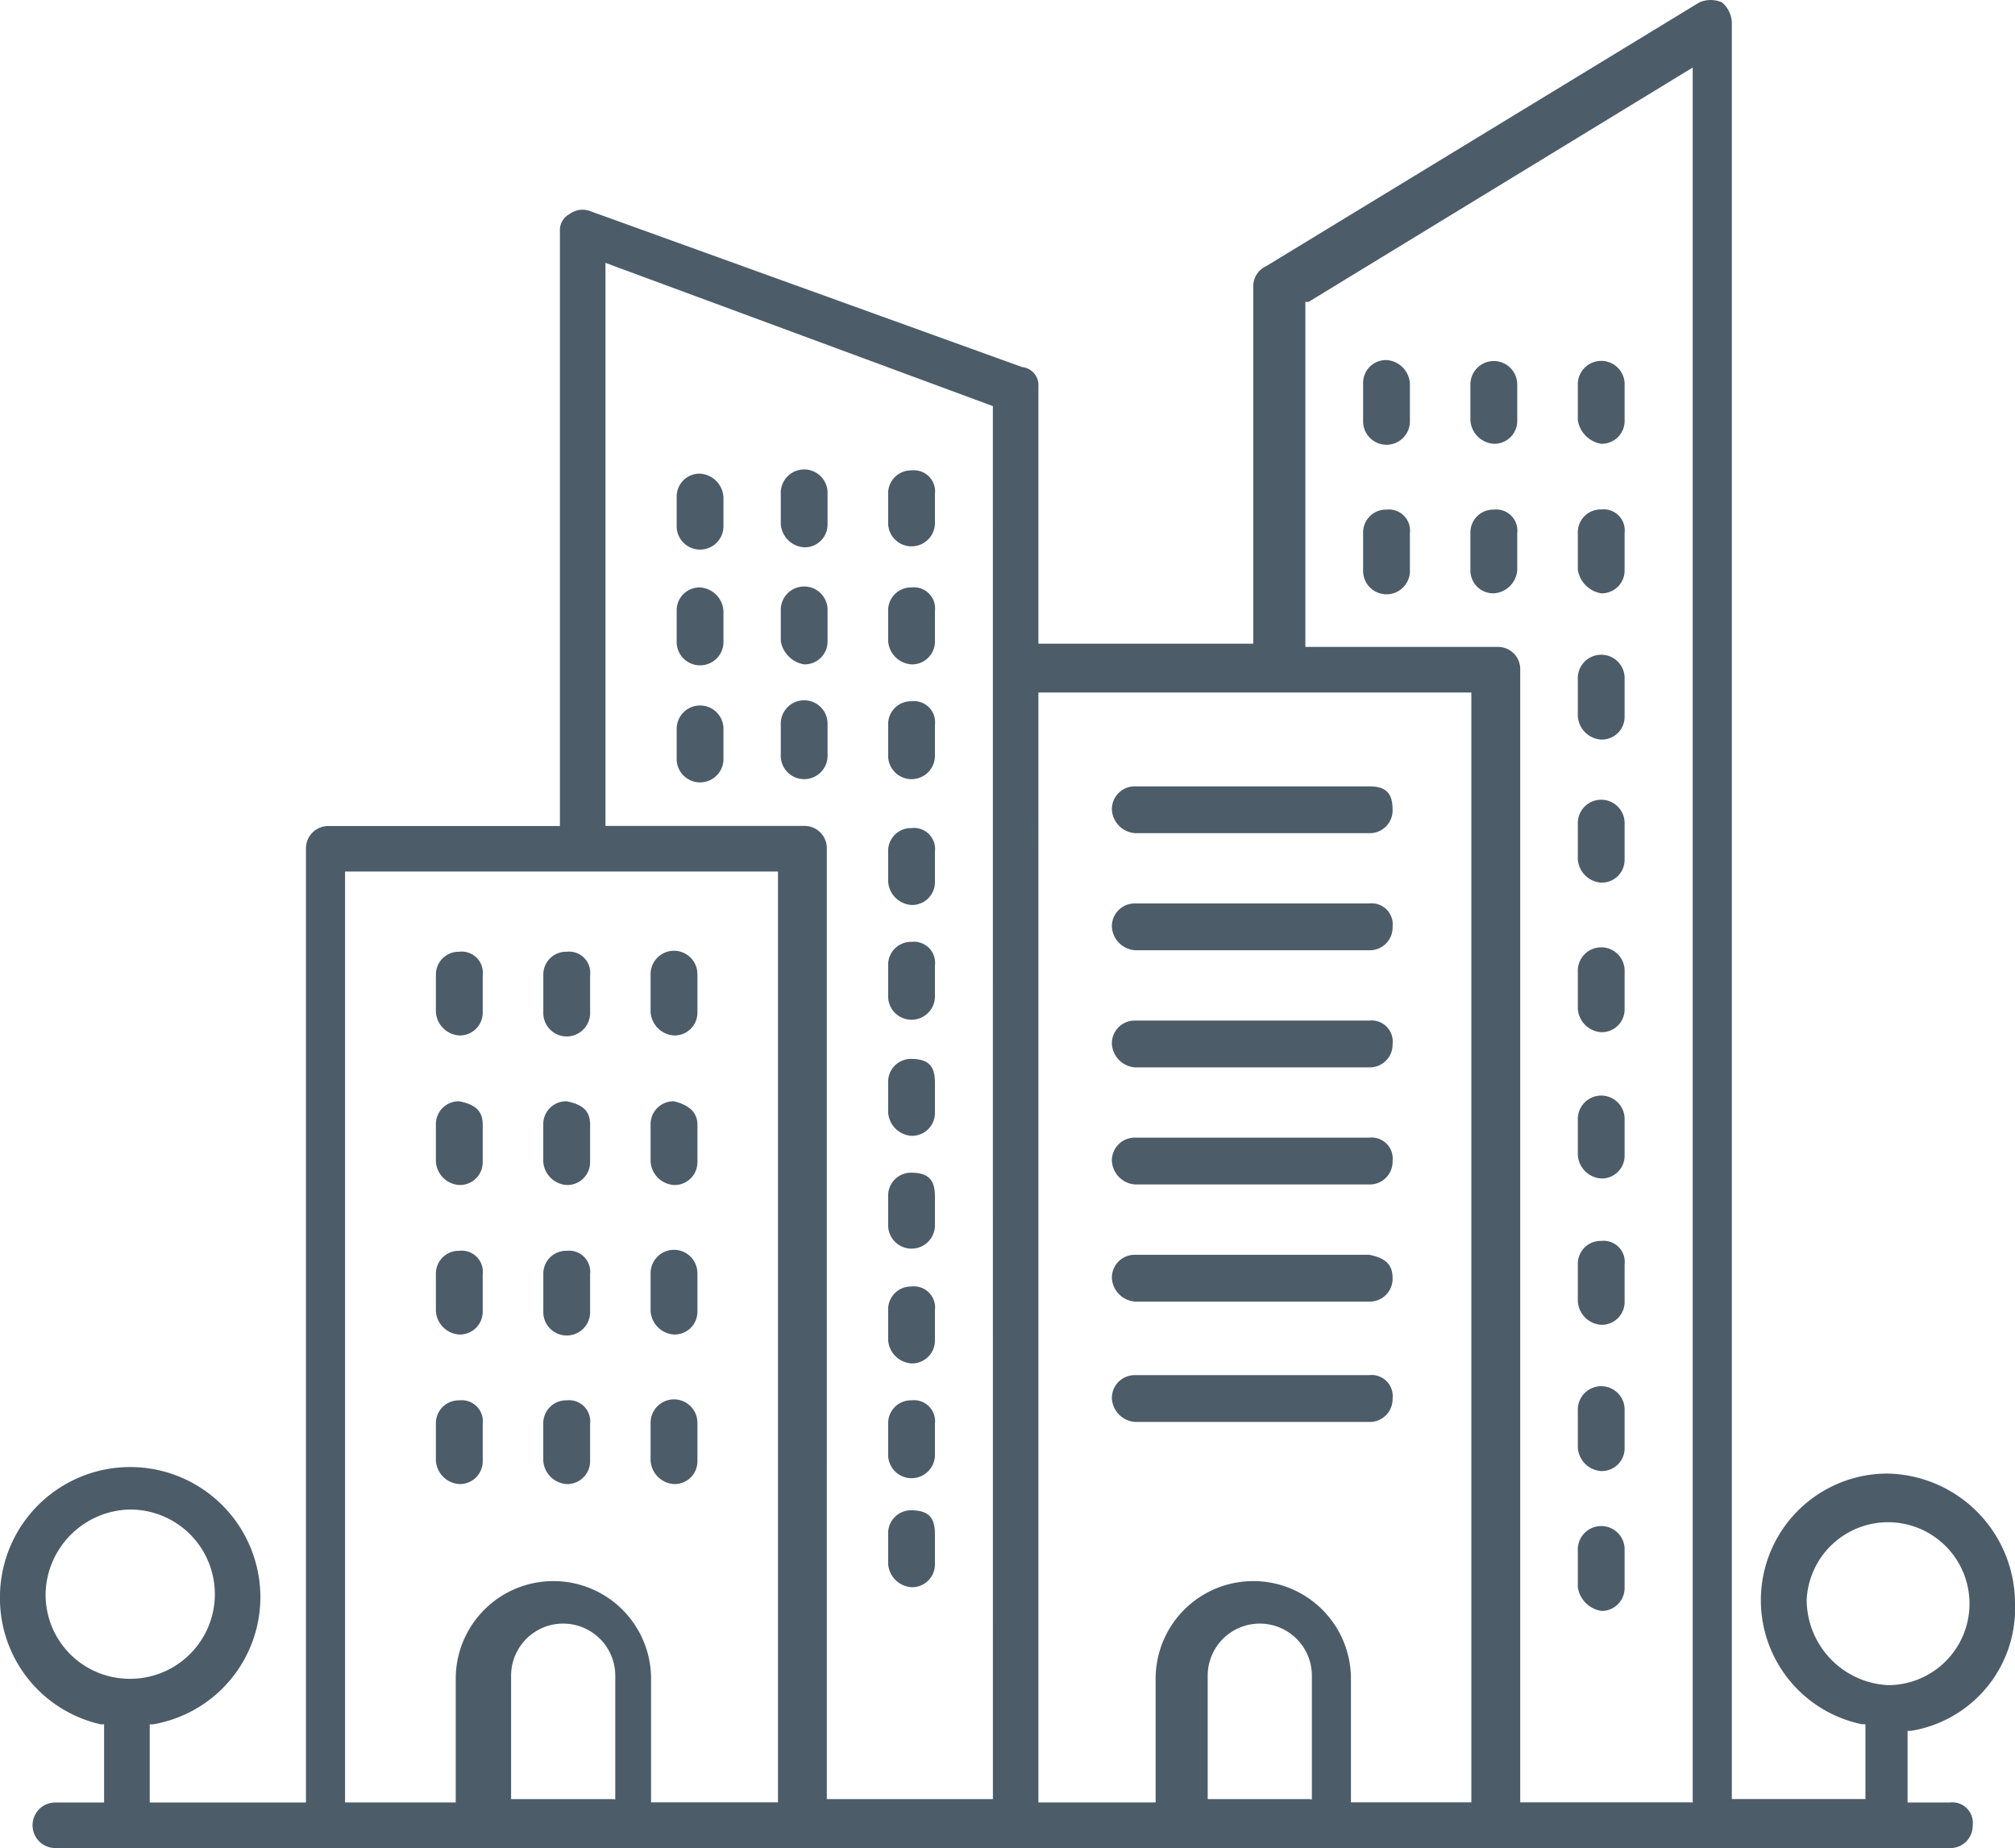 <svg xmlns="http://www.w3.org/2000/svg" viewBox="0 0 49.148 45.079"><g data-name="Raggruppa 3260"><g data-name="Raggruppa 2328"><path fill="#4c5c68" d="M47.56 43.968h-1.032v-1.747h.079a3.023 3.023 0 0 0 2.541-3.1 3.17 3.17 0 0 0-3.1-3.176 3.089 3.089 0 0 0-.635 6.114h.087v1.826h-3.259V.536a.68.68 0 0 0-.238-.476.68.68 0 0 0-.556 0L30.886 6.491a.54.54 0 0 0-.318.476v8.734h-5.24V9.429a.445.445 0 0 0-.4-.476L14.371 5.141a.53.53 0 0 0-.476.079.44.44 0 0 0-.238.4v14.53H8.019a.543.543 0 0 0-.556.556v23.262H3.652v-1.906h.079a3.15 3.15 0 0 0 2.62-3.1 3.176 3.176 0 1 0-6.352 0 3.15 3.15 0 0 0 2.461 3.1h.079v1.906H1.35a.556.556 0 0 0 0 1.112h46.21a.543.543 0 0 0 .556-.556.5.5 0 0 0-.556-.556M1.112 38.886a2.1 2.1 0 0 1 2.064-2.064 2.064 2.064 0 1 1 0 4.129 2.05 2.05 0 0 1-2.064-2.065m13.816 5h-2.462v-3.011a1.27 1.27 0 0 1 2.541 0v3.017Zm4.129.079H15.88V40.95a2.382 2.382 0 0 0-4.764 0v3.017h-2.7V21.259h10.56v22.709Zm5.161-.079h-4.051V20.703a.543.543 0 0 0-.556-.556h-4.843V6.412l9.449 3.494Zm7.7 0h-2.461v-3.011a1.27 1.27 0 0 1 2.541 0v3.017Zm3.97.079h-2.937V40.95a2.382 2.382 0 0 0-4.764 0v3.017h-2.859V16.892h10.56Zm5.32 0H37.08V16.336a.543.543 0 0 0-.556-.556h-4.685V7.364h.079l9.369-5.717v42.32Zm2.858-4.923a1.987 1.987 0 1 1 1.985 2.064 2.09 2.09 0 0 1-1.984-2.061Z" data-name="Tracciato 1654"/></g><g data-name="Raggruppa 2329"><path fill="#4c5c68" d="M11.774 23.787v.9a.557.557 0 0 1-.571.571.61.61 0 0 1-.571-.571v-.9a.557.557 0 0 1 .571-.571.515.515 0 0 1 .571.571" data-name="Tracciato 1655"/></g><g data-name="Raggruppa 2330"><path fill="#4c5c68" d="M14.393 23.787v.9a.571.571 0 1 1-1.141 0v-.9a.557.557 0 0 1 .571-.571.515.515 0 0 1 .57.571" data-name="Tracciato 1656"/></g><g data-name="Raggruppa 2331"><path fill="#4c5c68" d="M17.011 23.787v.9a.557.557 0 0 1-.571.571.61.61 0 0 1-.571-.571v-.9a.571.571 0 1 1 1.141 0Z" data-name="Tracciato 1657"/></g><g data-name="Raggruppa 2332"><path fill="#4c5c68" d="M11.774 27.435v.9a.557.557 0 0 1-.571.571.61.61 0 0 1-.571-.571v-.9a.557.557 0 0 1 .571-.571c.408.082.571.245.571.571" data-name="Tracciato 1658"/></g><g data-name="Raggruppa 2333"><path fill="#4c5c68" d="M14.393 27.435v.9a.557.557 0 0 1-.571.571.61.61 0 0 1-.571-.571v-.9a.557.557 0 0 1 .571-.571c.408.082.571.245.571.571" data-name="Tracciato 1659"/></g><g data-name="Raggruppa 2334"><path fill="#4c5c68" d="M17.011 27.435v.9a.557.557 0 0 1-.571.571.61.61 0 0 1-.571-.571v-.9a.557.557 0 0 1 .571-.571c.33.082.571.245.571.571" data-name="Tracciato 1660"/></g><g data-name="Raggruppa 2335"><path fill="#4c5c68" d="M11.774 31.082v.9a.557.557 0 0 1-.571.571.61.61 0 0 1-.571-.571v-.9a.557.557 0 0 1 .571-.571.515.515 0 0 1 .571.571" data-name="Tracciato 1661"/></g><g data-name="Raggruppa 2336"><path fill="#4c5c68" d="M14.393 31.082v.9a.571.571 0 1 1-1.141 0v-.9a.557.557 0 0 1 .571-.571.515.515 0 0 1 .57.571" data-name="Tracciato 1662"/></g><g data-name="Raggruppa 2337"><path fill="#4c5c68" d="M17.011 31.082v.9a.557.557 0 0 1-.571.571.61.61 0 0 1-.571-.571v-.9a.571.571 0 1 1 1.141 0Z" data-name="Tracciato 1663"/></g><g data-name="Raggruppa 2338"><path fill="#4c5c68" d="M11.774 34.73v.9a.557.557 0 0 1-.571.571.61.61 0 0 1-.571-.571v-.9a.557.557 0 0 1 .571-.571.515.515 0 0 1 .571.571" data-name="Tracciato 1664"/></g><g data-name="Raggruppa 2339"><path fill="#4c5c68" d="M14.393 34.73v.9a.557.557 0 0 1-.571.571.61.61 0 0 1-.571-.571v-.9a.557.557 0 0 1 .571-.571.515.515 0 0 1 .571.571" data-name="Tracciato 1665"/></g><g data-name="Raggruppa 2340"><path fill="#4c5c68" d="M17.011 34.73v.9a.557.557 0 0 1-.571.571.61.61 0 0 1-.571-.571v-.9a.571.571 0 1 1 1.141 0Z" data-name="Tracciato 1666"/></g><g data-name="Raggruppa 2341"><path fill="#4c5c68" d="M34.389 9.354v.9a.571.571 0 1 1-1.141 0v-.9a.557.557 0 0 1 .571-.571.61.61 0 0 1 .57.571" data-name="Tracciato 1667"/></g><g data-name="Raggruppa 2342"><path fill="#4c5c68" d="M37.007 9.354v.9a.557.557 0 0 1-.571.571.61.61 0 0 1-.571-.571v-.9a.571.571 0 0 1 1.141 0Z" data-name="Tracciato 1668"/></g><g data-name="Raggruppa 2343"><path fill="#4c5c68" d="M39.626 9.354v.9a.557.557 0 0 1-.571.571.69.69 0 0 1-.57-.575v-.9a.571.571 0 0 1 1.141 0Z" data-name="Tracciato 1669"/></g><g data-name="Raggruppa 2344"><path fill="#4c5c68" d="M34.389 13.002v.9a.571.571 0 1 1-1.141 0v-.9a.557.557 0 0 1 .571-.571.515.515 0 0 1 .57.571" data-name="Tracciato 1670"/></g><g data-name="Raggruppa 2345"><path fill="#4c5c68" d="M37.007 13.002v.9a.61.61 0 0 1-.571.571.557.557 0 0 1-.571-.571v-.9a.557.557 0 0 1 .571-.571.515.515 0 0 1 .571.571" data-name="Tracciato 1671"/></g><g data-name="Raggruppa 2346"><path fill="#4c5c68" d="M39.626 13.002v.9a.557.557 0 0 1-.571.571.69.69 0 0 1-.57-.575v-.9a.557.557 0 0 1 .571-.571.515.515 0 0 1 .57.575" data-name="Tracciato 1672"/></g><g data-name="Raggruppa 2347"><path fill="#4c5c68" d="M39.626 16.57v.9a.557.557 0 0 1-.571.571.61.61 0 0 1-.57-.575v-.9a.571.571 0 1 1 1.141 0Z" data-name="Tracciato 1673"/></g><g data-name="Raggruppa 2348"><path fill="#4c5c68" d="M39.626 20.059v.9a.557.557 0 0 1-.571.571.61.61 0 0 1-.57-.575v-.9a.571.571 0 0 1 1.141 0Z" data-name="Tracciato 1674"/></g><g data-name="Raggruppa 2349"><path fill="#4c5c68" d="M39.626 23.707v.9a.557.557 0 0 1-.571.571.61.61 0 0 1-.57-.575v-.9a.571.571 0 1 1 1.141 0Z" data-name="Tracciato 1675"/></g><g data-name="Raggruppa 2350"><path fill="#4c5c68" d="M39.626 27.276v.9a.557.557 0 0 1-.571.571.61.61 0 0 1-.57-.575v-.9a.571.571 0 0 1 1.141 0Z" data-name="Tracciato 1676"/></g><g data-name="Raggruppa 2351"><path fill="#4c5c68" d="M39.626 30.845v.9a.557.557 0 0 1-.571.571.61.61 0 0 1-.57-.575v-.9a.557.557 0 0 1 .571-.571.515.515 0 0 1 .57.575" data-name="Tracciato 1677"/></g><g data-name="Raggruppa 2352"><path fill="#4c5c68" d="M39.626 34.413v.9a.557.557 0 0 1-.571.571.61.61 0 0 1-.57-.575v-.9a.571.571 0 1 1 1.141 0Z" data-name="Tracciato 1678"/></g><g data-name="Raggruppa 2353"><path fill="#4c5c68" d="M39.626 37.824v.9a.557.557 0 0 1-.571.571.69.69 0 0 1-.57-.575v-.9a.571.571 0 1 1 1.141 0Z" data-name="Tracciato 1679"/></g><g data-name="Raggruppa 2354"><path fill="#4c5c68" d="M17.646 12.13v.729a.571.571 0 0 1-1.141 0v-.734a.557.557 0 0 1 .571-.571.61.61 0 0 1 .57.576" data-name="Tracciato 1680"/></g><g data-name="Raggruppa 2355"><path fill="#4c5c68" d="M20.185 12.051v.729a.557.557 0 0 1-.571.571.61.61 0 0 1-.57-.571v-.734a.571.571 0 1 1 1.141 0Z" data-name="Tracciato 1681"/></g><g data-name="Raggruppa 2356"><path fill="#4c5c68" d="M22.804 12.051v.729a.571.571 0 0 1-1.141 0v-.734a.557.557 0 0 1 .571-.571.515.515 0 0 1 .57.576" data-name="Tracciato 1682"/></g><g data-name="Raggruppa 2357"><path fill="#4c5c68" d="M17.646 14.906v.729a.571.571 0 1 1-1.141 0v-.734a.557.557 0 0 1 .571-.571.61.61 0 0 1 .57.576" data-name="Tracciato 1683"/></g><g data-name="Raggruppa 2358"><path fill="#4c5c68" d="M20.185 14.906v.729a.557.557 0 0 1-.571.571.69.69 0 0 1-.57-.571v-.734a.571.571 0 1 1 1.141 0Z" data-name="Tracciato 1684"/></g><g data-name="Raggruppa 2359"><path fill="#4c5c68" d="M22.804 14.906v.729a.557.557 0 0 1-.571.571.61.61 0 0 1-.57-.571v-.734a.557.557 0 0 1 .571-.571.515.515 0 0 1 .57.576" data-name="Tracciato 1685"/></g><g data-name="Raggruppa 2360"><path fill="#4c5c68" d="M17.646 17.761v.729a.571.571 0 1 1-1.141 0v-.734a.571.571 0 0 1 1.141 0Z" data-name="Tracciato 1686"/></g><g data-name="Raggruppa 2361"><path fill="#4c5c68" d="M20.185 17.682v.729a.571.571 0 1 1-1.141 0v-.734a.571.571 0 1 1 1.141 0Z" data-name="Tracciato 1687"/></g><g data-name="Raggruppa 2362"><path fill="#4c5c68" d="M22.804 17.682v.729a.571.571 0 1 1-1.141 0v-.734a.557.557 0 0 1 .571-.571.515.515 0 0 1 .57.576" data-name="Tracciato 1688"/></g><g data-name="Raggruppa 2363"><path fill="#4c5c68" d="M22.804 20.775v.729a.557.557 0 0 1-.571.571.61.61 0 0 1-.57-.571v-.734a.557.557 0 0 1 .571-.571.515.515 0 0 1 .57.576" data-name="Tracciato 1689"/></g><g data-name="Raggruppa 2364"><path fill="#4c5c68" d="M22.804 23.551v.729a.571.571 0 1 1-1.141 0v-.734a.557.557 0 0 1 .571-.571.515.515 0 0 1 .57.576" data-name="Tracciato 1690"/></g><g data-name="Raggruppa 2365"><path fill="#4c5c68" d="M22.804 26.406v.729a.557.557 0 0 1-.571.571.61.61 0 0 1-.57-.571v-.734a.557.557 0 0 1 .571-.571c.407.005.57.168.57.576" data-name="Tracciato 1691"/></g><g data-name="Raggruppa 2366"><path fill="#4c5c68" d="M22.804 29.182v.729a.571.571 0 0 1-1.141 0v-.734a.557.557 0 0 1 .571-.571c.407.005.57.168.57.576" data-name="Tracciato 1692"/></g><g data-name="Raggruppa 2367"><path fill="#4c5c68" d="M22.804 31.958v.729a.557.557 0 0 1-.571.571.61.61 0 0 1-.57-.571v-.734a.557.557 0 0 1 .571-.571.515.515 0 0 1 .57.576" data-name="Tracciato 1693"/></g><g data-name="Raggruppa 2368"><path fill="#4c5c68" d="M22.804 34.734v.729a.571.571 0 1 1-1.141 0v-.734a.557.557 0 0 1 .571-.571.515.515 0 0 1 .57.576" data-name="Tracciato 1694"/></g><g data-name="Raggruppa 2369"><path fill="#4c5c68" d="M22.804 37.417v.729a.557.557 0 0 1-.571.571.61.61 0 0 1-.57-.571v-.734a.557.557 0 0 1 .571-.571c.407.005.57.168.57.576" data-name="Tracciato 1695"/></g><g data-name="Raggruppa 2370"><path fill="#4c5c68" d="M33.967 34.115a.557.557 0 0 1-.571.571h-5.705a.61.61 0 0 1-.571-.571.557.557 0 0 1 .571-.571h5.706a.515.515 0 0 1 .57.571" data-name="Tracciato 1696"/></g><g data-name="Raggruppa 2371"><path fill="#4c5c68" d="M33.967 31.179a.557.557 0 0 1-.571.571h-5.705a.61.61 0 0 1-.571-.571.557.557 0 0 1 .571-.571h5.706c.407.082.57.245.57.571" data-name="Tracciato 1697"/></g><g data-name="Raggruppa 2372"><path fill="#4c5c68" d="M33.967 28.322a.557.557 0 0 1-.571.571h-5.705a.61.61 0 0 1-.571-.571.557.557 0 0 1 .571-.571h5.706a.515.515 0 0 1 .57.571" data-name="Tracciato 1698"/></g><g data-name="Raggruppa 2373"><path fill="#4c5c68" d="M33.967 25.466a.557.557 0 0 1-.571.571h-5.705a.61.61 0 0 1-.571-.571.557.557 0 0 1 .571-.571h5.706a.515.515 0 0 1 .57.571" data-name="Tracciato 1699"/></g><g data-name="Raggruppa 2374"><path fill="#4c5c68" d="M33.967 22.609a.557.557 0 0 1-.571.571h-5.705a.61.61 0 0 1-.571-.571.557.557 0 0 1 .571-.571h5.706a.515.515 0 0 1 .57.571" data-name="Tracciato 1700"/></g><g data-name="Raggruppa 2375"><path fill="#4c5c68" d="M33.967 19.753a.557.557 0 0 1-.571.571h-5.705a.61.61 0 0 1-.571-.571.557.557 0 0 1 .571-.571h5.706c.407 0 .57.163.57.571" data-name="Tracciato 1701"/></g></g></svg>